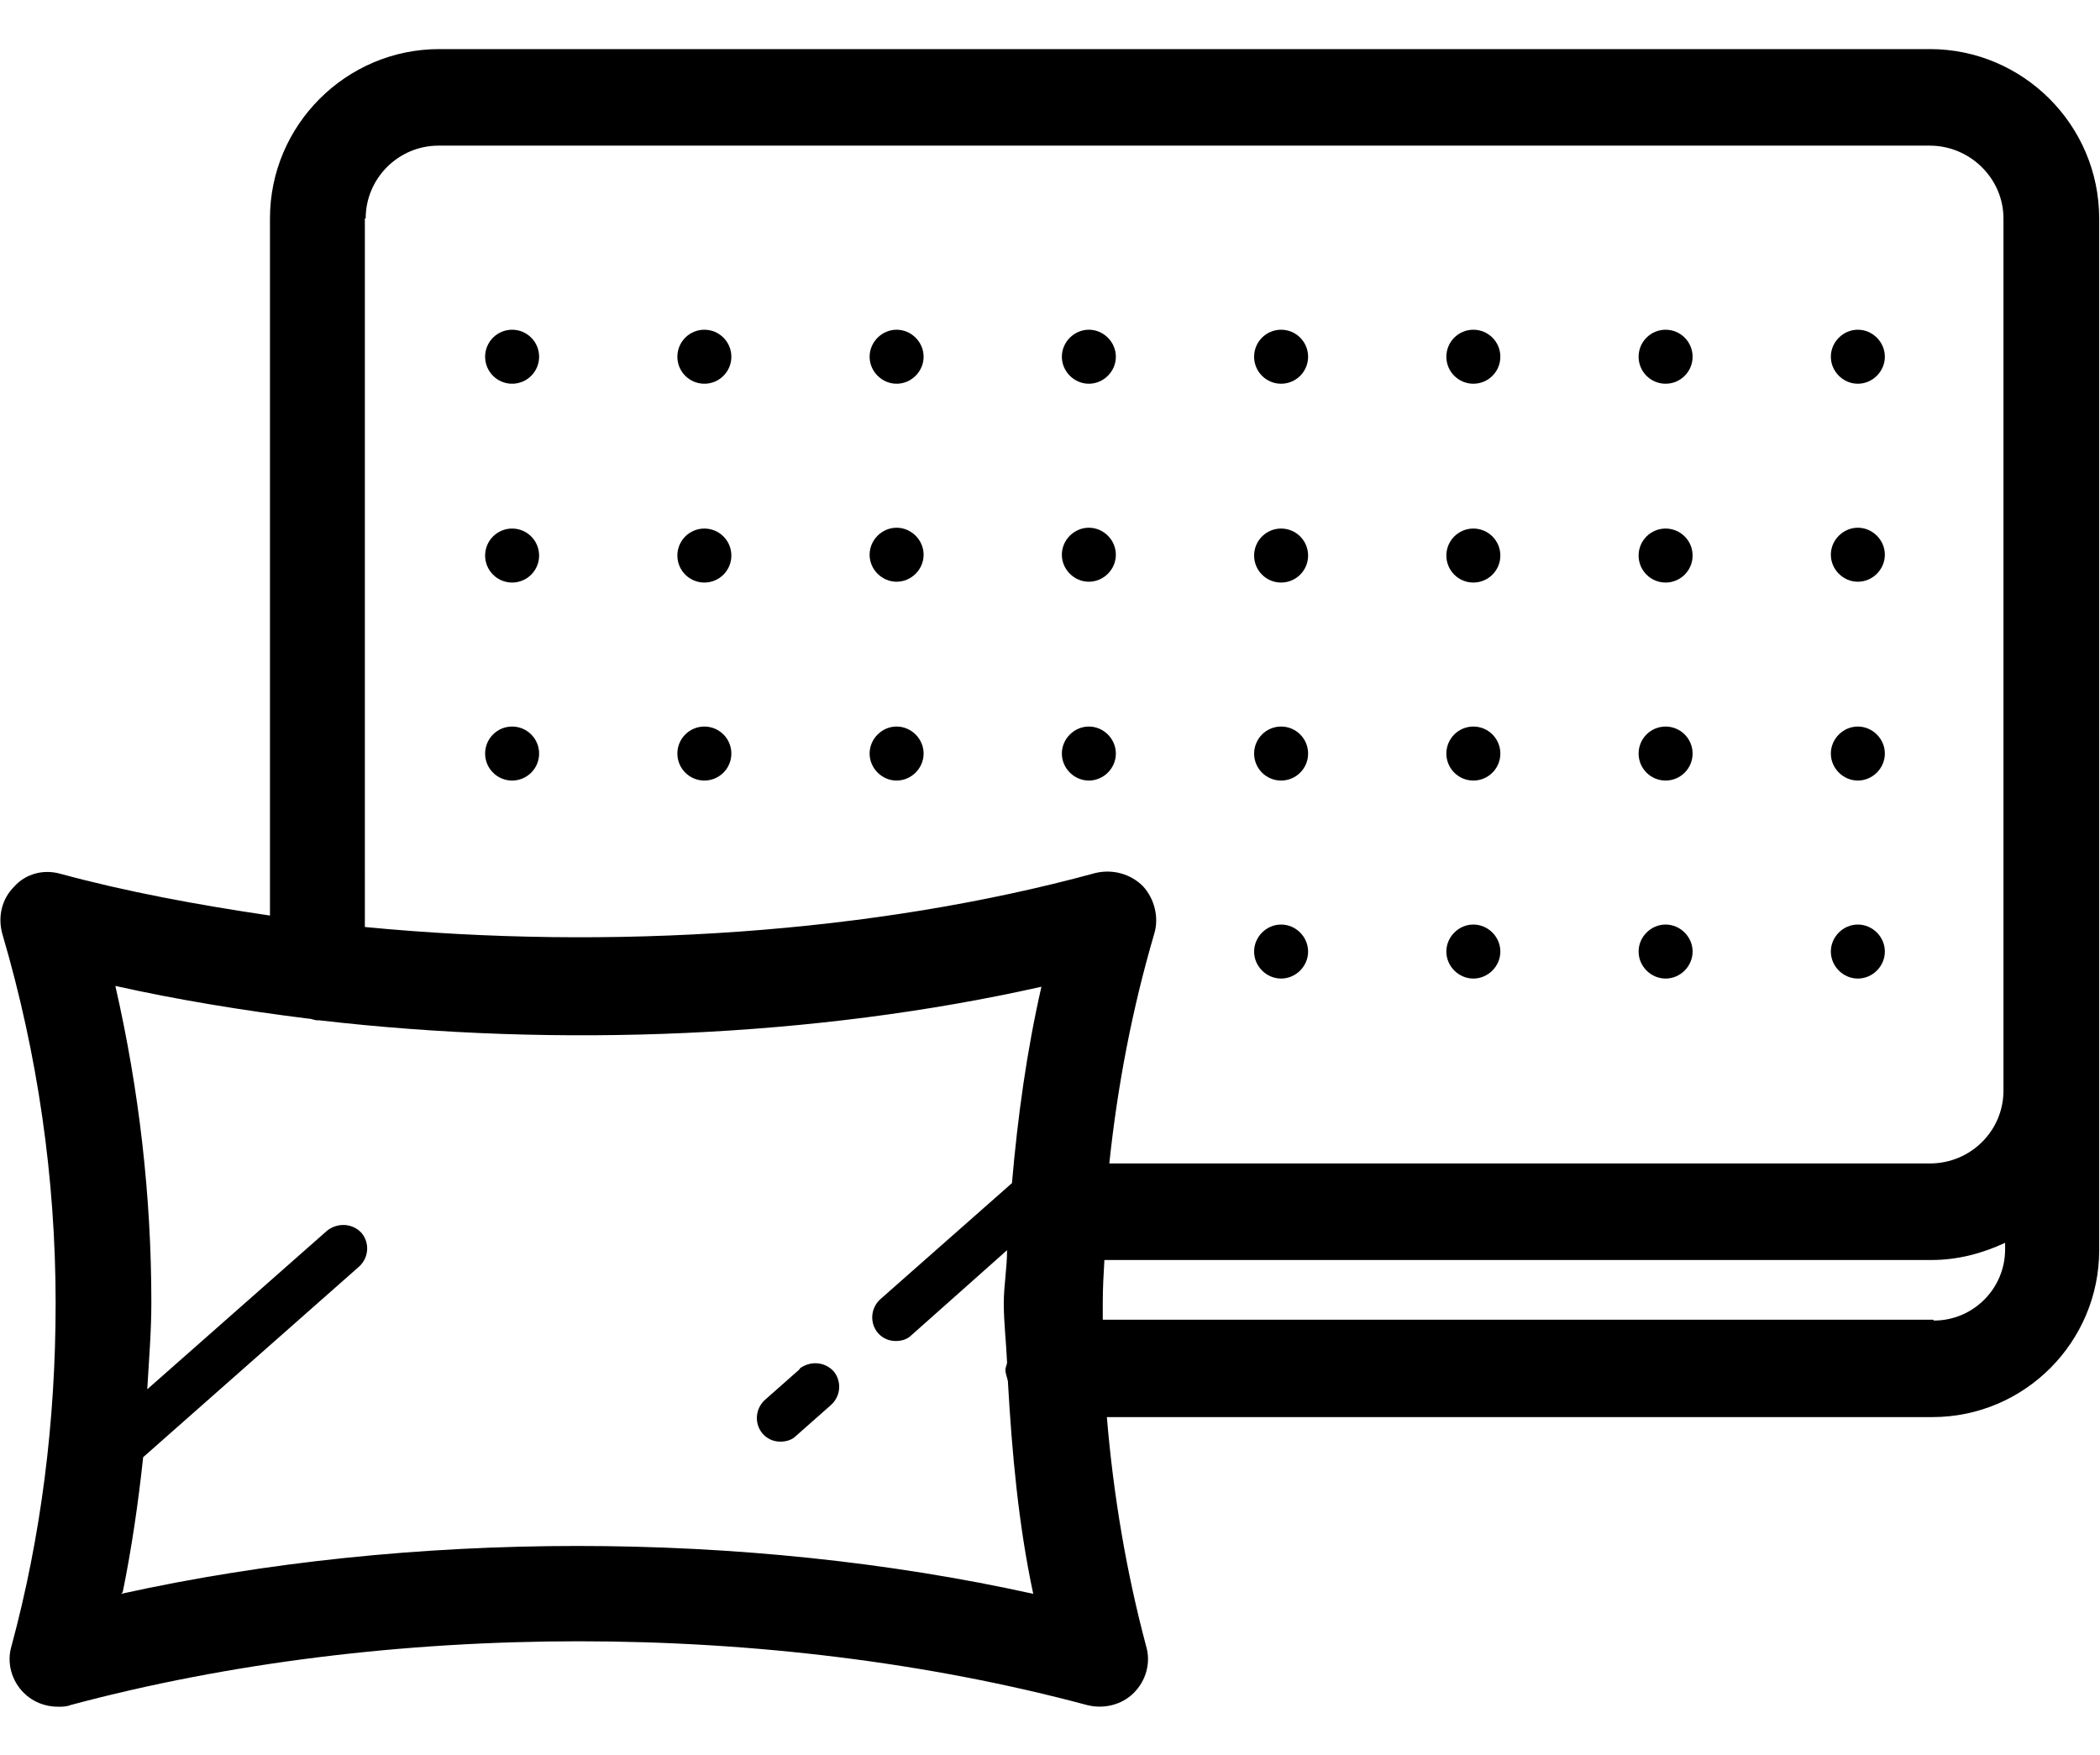 <?xml version="1.0" encoding="UTF-8"?>
<svg id="Livello_1" data-name="Livello 1" xmlns="http://www.w3.org/2000/svg" viewBox="0 0 25.67 21.45">
  <path d="m9.78,16.73l-.43.38c-.12.11-.13.29-.03.41.06.07.14.1.22.1.07,0,.14-.02.19-.07l.43-.38c.12-.11.13-.29.03-.41-.11-.12-.29-.13-.42-.03Z"/>
  <path d="m23.6.6H5.37c-1.14,0-2.07.93-2.07,2.07v8.52c-.88-.13-1.75-.29-2.56-.51-.21-.06-.43,0-.57.16-.15.15-.2.37-.14.58.43,1.46.65,2.98.65,4.51,0,1.45-.18,2.86-.54,4.19-.06.2,0,.42.15.57.11.11.26.17.42.17.05,0,.1,0,.15-.02,3.88-1.04,8.55-1.04,12.43,0,.2.05.42,0,.57-.15.15-.15.21-.37.15-.57-.24-.9-.4-1.84-.48-2.8h10.09c1.13,0,2.04-.92,2.04-2.04V2.67c0-1.14-.93-2.07-2.07-2.07ZM4.47,2.67c0-.49.4-.89.89-.89h18.23c.49,0,.9.4.9.89v10.66c0,.49-.4.89-.9.89h-10.03c.1-.95.28-1.89.55-2.81.06-.2,0-.43-.14-.58-.15-.15-.37-.21-.58-.16-2.71.74-5.92.95-8.93.66V2.67ZM1.5,19.46c.11-.54.19-1.09.25-1.65l2.64-2.33c.12-.11.13-.29.03-.41-.11-.12-.29-.13-.42-.03l-2.2,1.94c.02-.35.05-.7.05-1.06,0-1.31-.15-2.6-.44-3.87.76.17,1.56.3,2.36.4.04,0,.07.02.11.02,0,0,.01,0,.02,0,2.93.34,6.07.21,8.83-.41-.18.79-.29,1.59-.36,2.4l-1.61,1.42c-.12.11-.13.29-.03.41.06.07.14.1.22.1.07,0,.14-.02.19-.07l1.17-1.04c0,.22-.04.43-.04.65,0,.24.03.48.04.72,0,.03-.02.06-.02.09,0,.05.02.09.03.14.05.88.13,1.76.31,2.6-3.53-.78-7.61-.78-11.15,0Zm22.13-3.33h-10.15c0-.07,0-.14,0-.21,0-.18.01-.35.02-.52h10.11c.32,0,.62-.08.9-.21v.08c0,.48-.39.87-.87.87Z"/>
  <path d="m10.96,4.69c.18,0,.33-.15.33-.33s-.15-.33-.33-.33-.33.15-.33.33.15.33.33.33Z"/>
  <path d="m13.31,4.69c.18,0,.33-.15.33-.33s-.15-.33-.33-.33-.33.15-.33.33.15.33.33.33Z"/>
  <circle cx="15.66" cy="4.36" r=".33"/>
  <circle cx="18.01" cy="4.36" r=".33"/>
  <circle cx="20.36" cy="4.36" r=".33"/>
  <path d="m22.71,4.69c.18,0,.33-.15.33-.33s-.15-.33-.33-.33-.33.15-.33.33.15.33.33.33Z"/>
  <path d="m10.96,7.11c.18,0,.33-.15.33-.33s-.15-.33-.33-.33-.33.15-.33.33.15.33.33.33Z"/>
  <path d="m13.31,7.11c.18,0,.33-.15.33-.33s-.15-.33-.33-.33-.33.15-.33.33.15.33.33.33Z"/>
  <circle cx="15.66" cy="6.79" r=".33"/>
  <circle cx="18.01" cy="6.79" r=".33"/>
  <circle cx="20.36" cy="6.79" r=".33"/>
  <path d="m22.71,7.11c.18,0,.33-.15.33-.33s-.15-.33-.33-.33-.33.15-.33.33.15.33.33.33Z"/>
  <path d="m10.96,9.54c.18,0,.33-.15.33-.33s-.15-.33-.33-.33-.33.15-.33.33.15.33.33.33Z"/>
  <path d="m13.31,9.54c.18,0,.33-.15.33-.33s-.15-.33-.33-.33-.33.15-.33.33.15.33.33.33Z"/>
  <circle cx="15.66" cy="9.21" r=".33"/>
  <circle cx="18.01" cy="9.21" r=".33"/>
  <circle cx="20.36" cy="9.21" r=".33"/>
  <path d="m22.71,9.54c.18,0,.33-.15.33-.33s-.15-.33-.33-.33-.33.15-.33.33.15.33.33.33Z"/>
  <path d="m15.66,11.96c.18,0,.33-.15.33-.33s-.15-.33-.33-.33-.33.15-.33.33.15.33.33.33Z"/>
  <path d="m18.01,11.96c.18,0,.33-.15.33-.33s-.15-.33-.33-.33-.33.15-.33.33.15.33.33.33Z"/>
  <path d="m20.36,11.96c.18,0,.33-.15.33-.33s-.15-.33-.33-.33-.33.15-.33.33.15.33.33.33Z"/>
  <path d="m22.71,11.96c.18,0,.33-.15.33-.33s-.15-.33-.33-.33-.33.15-.33.33.15.33.33.33Z"/>
  <circle cx="6.26" cy="4.36" r=".33"/>
  <circle cx="8.61" cy="4.36" r=".33"/>
  <circle cx="6.26" cy="6.79" r=".33"/>
  <circle cx="8.61" cy="6.79" r=".33"/>
  <circle cx="6.26" cy="9.21" r=".33"/>
  <circle cx="8.61" cy="9.21" r=".33"/>
</svg>